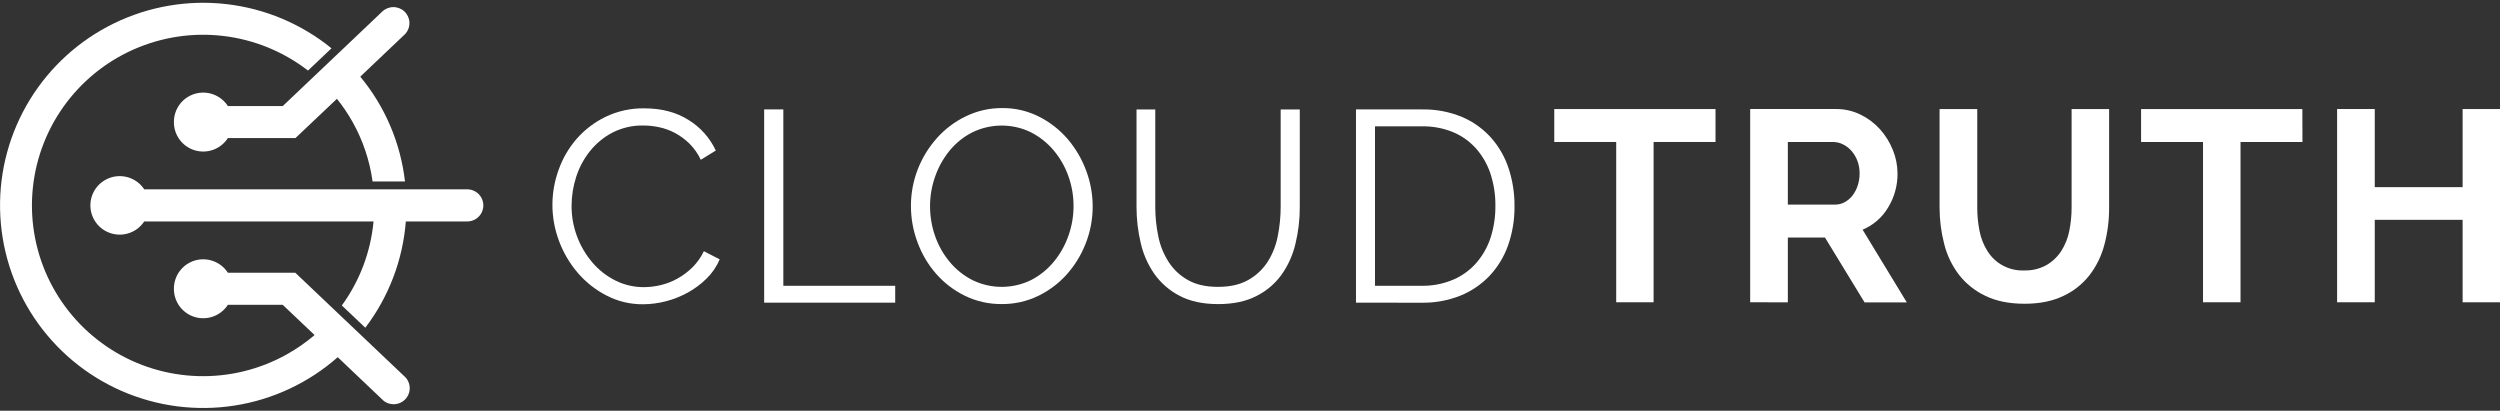 <svg width="280" height="46" viewBox="0 0 280 46" fill="none" xmlns="http://www.w3.org/2000/svg">
<rect x="0" y="0" width="280" height="46" fill="#333333" stroke="none"/>
<g clip-path="url(#clip0_390_382)">
<path fill-rule="evenodd" clip-rule="evenodd" d="M19.479 13.675C19.472 12.965 19.697 12.272 20.119 11.7C20.542 11.129 21.14 10.71 21.822 10.507C22.504 10.305 23.235 10.329 23.902 10.576C24.569 10.823 25.138 11.28 25.522 11.879H31.668L42.784 1.323C43.114 0.993 43.56 0.804 44.027 0.796C44.494 0.788 44.946 0.961 45.288 1.279C45.629 1.597 45.833 2.035 45.857 2.5C45.881 2.966 45.723 3.422 45.416 3.773L40.35 8.586C43.124 11.932 44.864 16.01 45.358 20.324H41.729C41.407 17.987 40.65 15.732 39.496 13.673C38.984 12.756 38.395 11.884 37.735 11.066L33.089 15.465H25.522C25.138 16.062 24.57 16.52 23.903 16.767C23.236 17.014 22.506 17.039 21.824 16.837C21.142 16.634 20.544 16.216 20.121 15.646C19.698 15.075 19.473 14.383 19.479 13.673V13.675Z" fill="white"/>
<path fill-rule="evenodd" clip-rule="evenodd" d="M19.479 32.341C19.473 33.051 19.698 33.744 20.121 34.315C20.544 34.886 21.141 35.304 21.823 35.507C22.506 35.71 23.236 35.685 23.903 35.438C24.57 35.191 25.139 34.733 25.522 34.136H31.659L35.234 37.526C34.274 38.343 33.237 39.065 32.137 39.681C29.115 41.374 25.69 42.219 22.225 42.125C18.76 42.03 15.385 41.001 12.46 39.146C9.535 37.291 7.169 34.679 5.614 31.59C4.059 28.5 3.373 25.048 3.629 21.6C3.885 18.153 5.073 14.839 7.067 12.011C9.062 9.184 11.788 6.948 14.955 5.543C18.122 4.138 21.611 3.615 25.052 4.031C28.494 4.447 31.757 5.785 34.496 7.904L37.126 5.409C33.76 2.674 29.679 0.957 25.366 0.461C21.052 -0.036 16.687 0.709 12.784 2.607C8.882 4.505 5.605 7.477 3.341 11.172C1.078 14.867 -0.079 19.131 0.009 23.461C0.097 27.79 1.425 32.004 3.836 35.606C6.247 39.207 9.641 42.044 13.617 43.784C17.594 45.523 21.986 46.092 26.275 45.422C30.565 44.752 34.573 42.873 37.826 40.005L42.761 44.694C42.928 44.875 43.13 45.02 43.356 45.12C43.581 45.22 43.825 45.272 44.072 45.274C44.318 45.276 44.563 45.228 44.79 45.132C45.017 45.036 45.222 44.895 45.392 44.716C45.562 44.538 45.694 44.327 45.779 44.096C45.863 43.865 45.9 43.619 45.885 43.373C45.871 43.128 45.806 42.888 45.695 42.668C45.584 42.448 45.429 42.254 45.239 42.097L33.075 30.549H25.522C25.139 29.952 24.57 29.495 23.903 29.247C23.236 29 22.507 28.975 21.825 29.177C21.142 29.38 20.545 29.798 20.122 30.368C19.699 30.939 19.473 31.631 19.479 32.341Z" fill="white"/>
<path fill-rule="evenodd" clip-rule="evenodd" d="M54.133 23.009C54.132 23.484 53.942 23.939 53.606 24.275C53.269 24.611 52.813 24.8 52.337 24.801H45.453C45.116 29.121 43.541 33.253 40.915 36.705L38.285 34.212C40.295 31.45 41.521 28.199 41.837 24.801H16.154C15.765 25.391 15.197 25.839 14.533 26.081C13.868 26.322 13.144 26.344 12.466 26.142C11.789 25.939 11.195 25.525 10.773 24.959C10.351 24.394 10.122 23.707 10.122 23.002C10.122 22.297 10.351 21.611 10.773 21.045C11.195 20.48 11.789 20.065 12.466 19.863C13.144 19.661 13.868 19.682 14.533 19.924C15.197 20.165 15.765 20.614 16.154 21.203H52.346C52.822 21.209 53.277 21.402 53.612 21.74C53.947 22.078 54.134 22.534 54.133 23.009Z" fill="white"/>
<path d="M61.871 22.925C61.875 21.6 62.108 20.286 62.559 19.039C63.004 17.772 63.682 16.598 64.559 15.579C65.462 14.544 66.564 13.699 67.8 13.096C69.161 12.438 70.658 12.108 72.17 12.135C74.104 12.135 75.759 12.572 77.135 13.447C78.459 14.265 79.513 15.452 80.169 16.861L78.489 17.897C78.177 17.23 77.752 16.621 77.233 16.098C76.758 15.628 76.218 15.228 75.63 14.909C75.073 14.609 74.476 14.389 73.857 14.255C73.265 14.124 72.66 14.058 72.053 14.057C70.854 14.032 69.668 14.304 68.6 14.848C67.625 15.357 66.767 16.064 66.08 16.922C65.395 17.78 64.871 18.755 64.535 19.8C64.192 20.852 64.017 21.952 64.017 23.058C64.011 24.23 64.22 25.394 64.633 26.491C65.031 27.552 65.612 28.537 66.348 29.4C67.059 30.236 67.932 30.921 68.915 31.413C69.915 31.914 71.02 32.17 72.14 32.16C72.773 32.156 73.403 32.078 74.018 31.927C74.671 31.771 75.299 31.525 75.885 31.196C76.493 30.855 77.053 30.434 77.551 29.947C78.079 29.42 78.513 28.807 78.834 28.134L80.607 29.048C80.264 29.853 79.766 30.583 79.14 31.196C78.515 31.812 77.808 32.34 77.04 32.765C76.265 33.193 75.438 33.522 74.58 33.742C73.747 33.961 72.889 34.074 72.028 34.077C70.603 34.092 69.196 33.756 67.933 33.1C66.705 32.47 65.612 31.608 64.713 30.563C63.809 29.507 63.098 28.3 62.613 26.998C62.121 25.696 61.87 24.317 61.871 22.925Z" fill="white"/>
<path d="M85.587 33.898V12.256H87.733V32.006H100.263V33.896L85.587 33.898Z" fill="white"/>
<path d="M112.203 34.054C110.768 34.071 109.35 33.752 108.061 33.123C106.832 32.522 105.736 31.683 104.837 30.654C103.934 29.617 103.23 28.424 102.76 27.133C102.274 25.836 102.025 24.463 102.025 23.079C102.02 21.659 102.285 20.25 102.804 18.927C103.307 17.644 104.037 16.462 104.96 15.437C105.87 14.425 106.97 13.602 108.199 13.014C109.456 12.407 110.836 12.096 112.233 12.104C113.671 12.088 115.09 12.418 116.373 13.065C117.599 13.684 118.69 14.538 119.583 15.579C120.472 16.623 121.17 17.815 121.646 19.1C122.13 20.384 122.378 21.744 122.379 23.116C122.384 24.535 122.119 25.941 121.599 27.261C121.104 28.544 120.379 29.727 119.46 30.752C118.555 31.758 117.46 32.577 116.237 33.16C114.979 33.762 113.599 34.067 112.203 34.054ZM104.165 23.077C104.161 24.235 104.358 25.385 104.746 26.477C105.116 27.534 105.677 28.515 106.4 29.372C107.101 30.206 107.963 30.89 108.936 31.382C109.966 31.881 111.097 32.137 112.242 32.129C113.387 32.121 114.514 31.851 115.537 31.338C116.513 30.826 117.374 30.12 118.067 29.265C118.767 28.402 119.311 27.424 119.674 26.374C120.437 24.207 120.427 21.844 119.644 19.684C119.267 18.631 118.702 17.656 117.978 16.803C117.273 15.977 116.411 15.299 115.442 14.806C114.417 14.311 113.291 14.057 112.153 14.063C111.014 14.069 109.891 14.334 108.871 14.839C107.891 15.341 107.027 16.041 106.335 16.896C105.635 17.761 105.092 18.74 104.729 19.791C104.357 20.847 104.166 21.958 104.165 23.077Z" fill="white"/>
<path d="M136.407 32.129C137.771 32.129 138.906 31.87 139.813 31.352C140.693 30.859 141.438 30.158 141.983 29.311C142.538 28.43 142.921 27.453 143.113 26.43C143.327 25.357 143.435 24.266 143.435 23.172V12.258H145.574V23.17C145.581 24.572 145.417 25.969 145.084 27.331C144.79 28.576 144.256 29.753 143.512 30.796C142.775 31.804 141.804 32.62 140.684 33.174C139.522 33.764 138.106 34.059 136.437 34.059C134.726 34.059 133.284 33.748 132.111 33.128C130.985 32.548 130.016 31.707 129.285 30.675C128.557 29.625 128.038 28.446 127.757 27.201C127.446 25.882 127.29 24.532 127.29 23.177V12.258H129.39V23.17C129.39 24.286 129.505 25.398 129.733 26.491C129.939 27.511 130.335 28.483 130.9 29.358C131.442 30.194 132.182 30.884 133.054 31.368C133.943 31.876 135.061 32.129 136.407 32.129Z" fill="white"/>
<path d="M151.87 33.898V12.256H159.234C160.79 12.221 162.336 12.512 163.772 13.11C165.009 13.64 166.114 14.434 167.011 15.437C167.89 16.435 168.556 17.601 168.968 18.865C169.411 20.217 169.633 21.631 169.624 23.053C169.645 24.573 169.397 26.085 168.891 27.519C168.437 28.79 167.721 29.953 166.791 30.933C165.871 31.887 164.757 32.635 163.525 33.128C162.158 33.664 160.7 33.928 159.231 33.905L151.87 33.898ZM167.484 23.047C167.498 21.831 167.312 20.621 166.936 19.465C166.596 18.428 166.05 17.469 165.331 16.647C164.619 15.847 163.736 15.216 162.748 14.802C161.633 14.347 160.437 14.125 159.234 14.148H154V32.008H159.227C160.45 32.029 161.663 31.791 162.787 31.31C163.779 30.881 164.662 30.235 165.37 29.421C166.078 28.596 166.614 27.64 166.95 26.607C167.317 25.456 167.497 24.254 167.484 23.047Z" fill="white"/>
<path d="M192.138 15.902H185.201V33.854H181.015V15.902H174.078V12.214H192.138V15.902Z" fill="white"/>
<path d="M196.021 33.854V12.211H205.616C206.574 12.203 207.522 12.417 208.383 12.837C209.211 13.24 209.952 13.799 210.567 14.483C211.18 15.168 211.666 15.956 212.004 16.81C212.342 17.638 212.518 18.522 212.522 19.416C212.538 20.765 212.173 22.091 211.468 23.242C210.807 24.354 209.806 25.224 208.612 25.725L213.563 33.87H208.833L204.4 26.607H200.237V33.861L196.021 33.854ZM200.237 22.916H205.525C205.904 22.919 206.277 22.824 206.61 22.642C206.949 22.457 207.245 22.203 207.48 21.897C207.735 21.563 207.931 21.189 208.061 20.789C208.206 20.346 208.279 19.882 208.276 19.416C208.28 18.94 208.197 18.466 208.031 18.02C207.88 17.613 207.657 17.236 207.373 16.907C207.11 16.601 206.788 16.352 206.425 16.174C206.087 16.001 205.714 15.908 205.333 15.902H200.237V22.916Z" fill="white"/>
<path d="M226.702 30.289C227.583 30.318 228.455 30.108 229.224 29.679C229.891 29.286 230.456 28.744 230.874 28.094C231.307 27.409 231.607 26.649 231.761 25.853C231.935 24.995 232.022 24.122 232.02 23.247V12.214H236.22V23.247C236.23 24.661 236.049 26.07 235.683 27.436C235.359 28.675 234.787 29.836 234.003 30.849C233.217 31.843 232.206 32.636 231.054 33.165C229.851 33.736 228.415 34.021 226.744 34.019C225.013 34.019 223.541 33.719 222.329 33.118C221.174 32.567 220.164 31.753 219.38 30.742C218.61 29.72 218.054 28.554 217.747 27.312C217.403 25.984 217.231 24.618 217.233 23.247V12.214H221.452V23.247C221.449 24.132 221.536 25.015 221.711 25.883C221.864 26.679 222.165 27.439 222.598 28.124C223.028 28.817 223.636 29.382 224.358 29.762C225.08 30.142 225.891 30.324 226.707 30.289H226.702Z" fill="white"/>
<path d="M257.875 15.902H250.938V33.854H246.738V15.902H239.801V12.214H257.864L257.875 15.902Z" fill="white"/>
<path d="M280 12.214V33.856H275.814V24.62H265.972V33.854H261.756V12.211H265.972V20.961H275.814V12.214H280Z" fill="white"/>
</g>
<defs>
<clipPath id="clip0_390_382">
<rect width="280" height="45.379" fill="white" transform="translate(0 0.31)"/>
</clipPath>
</defs>
</svg>
